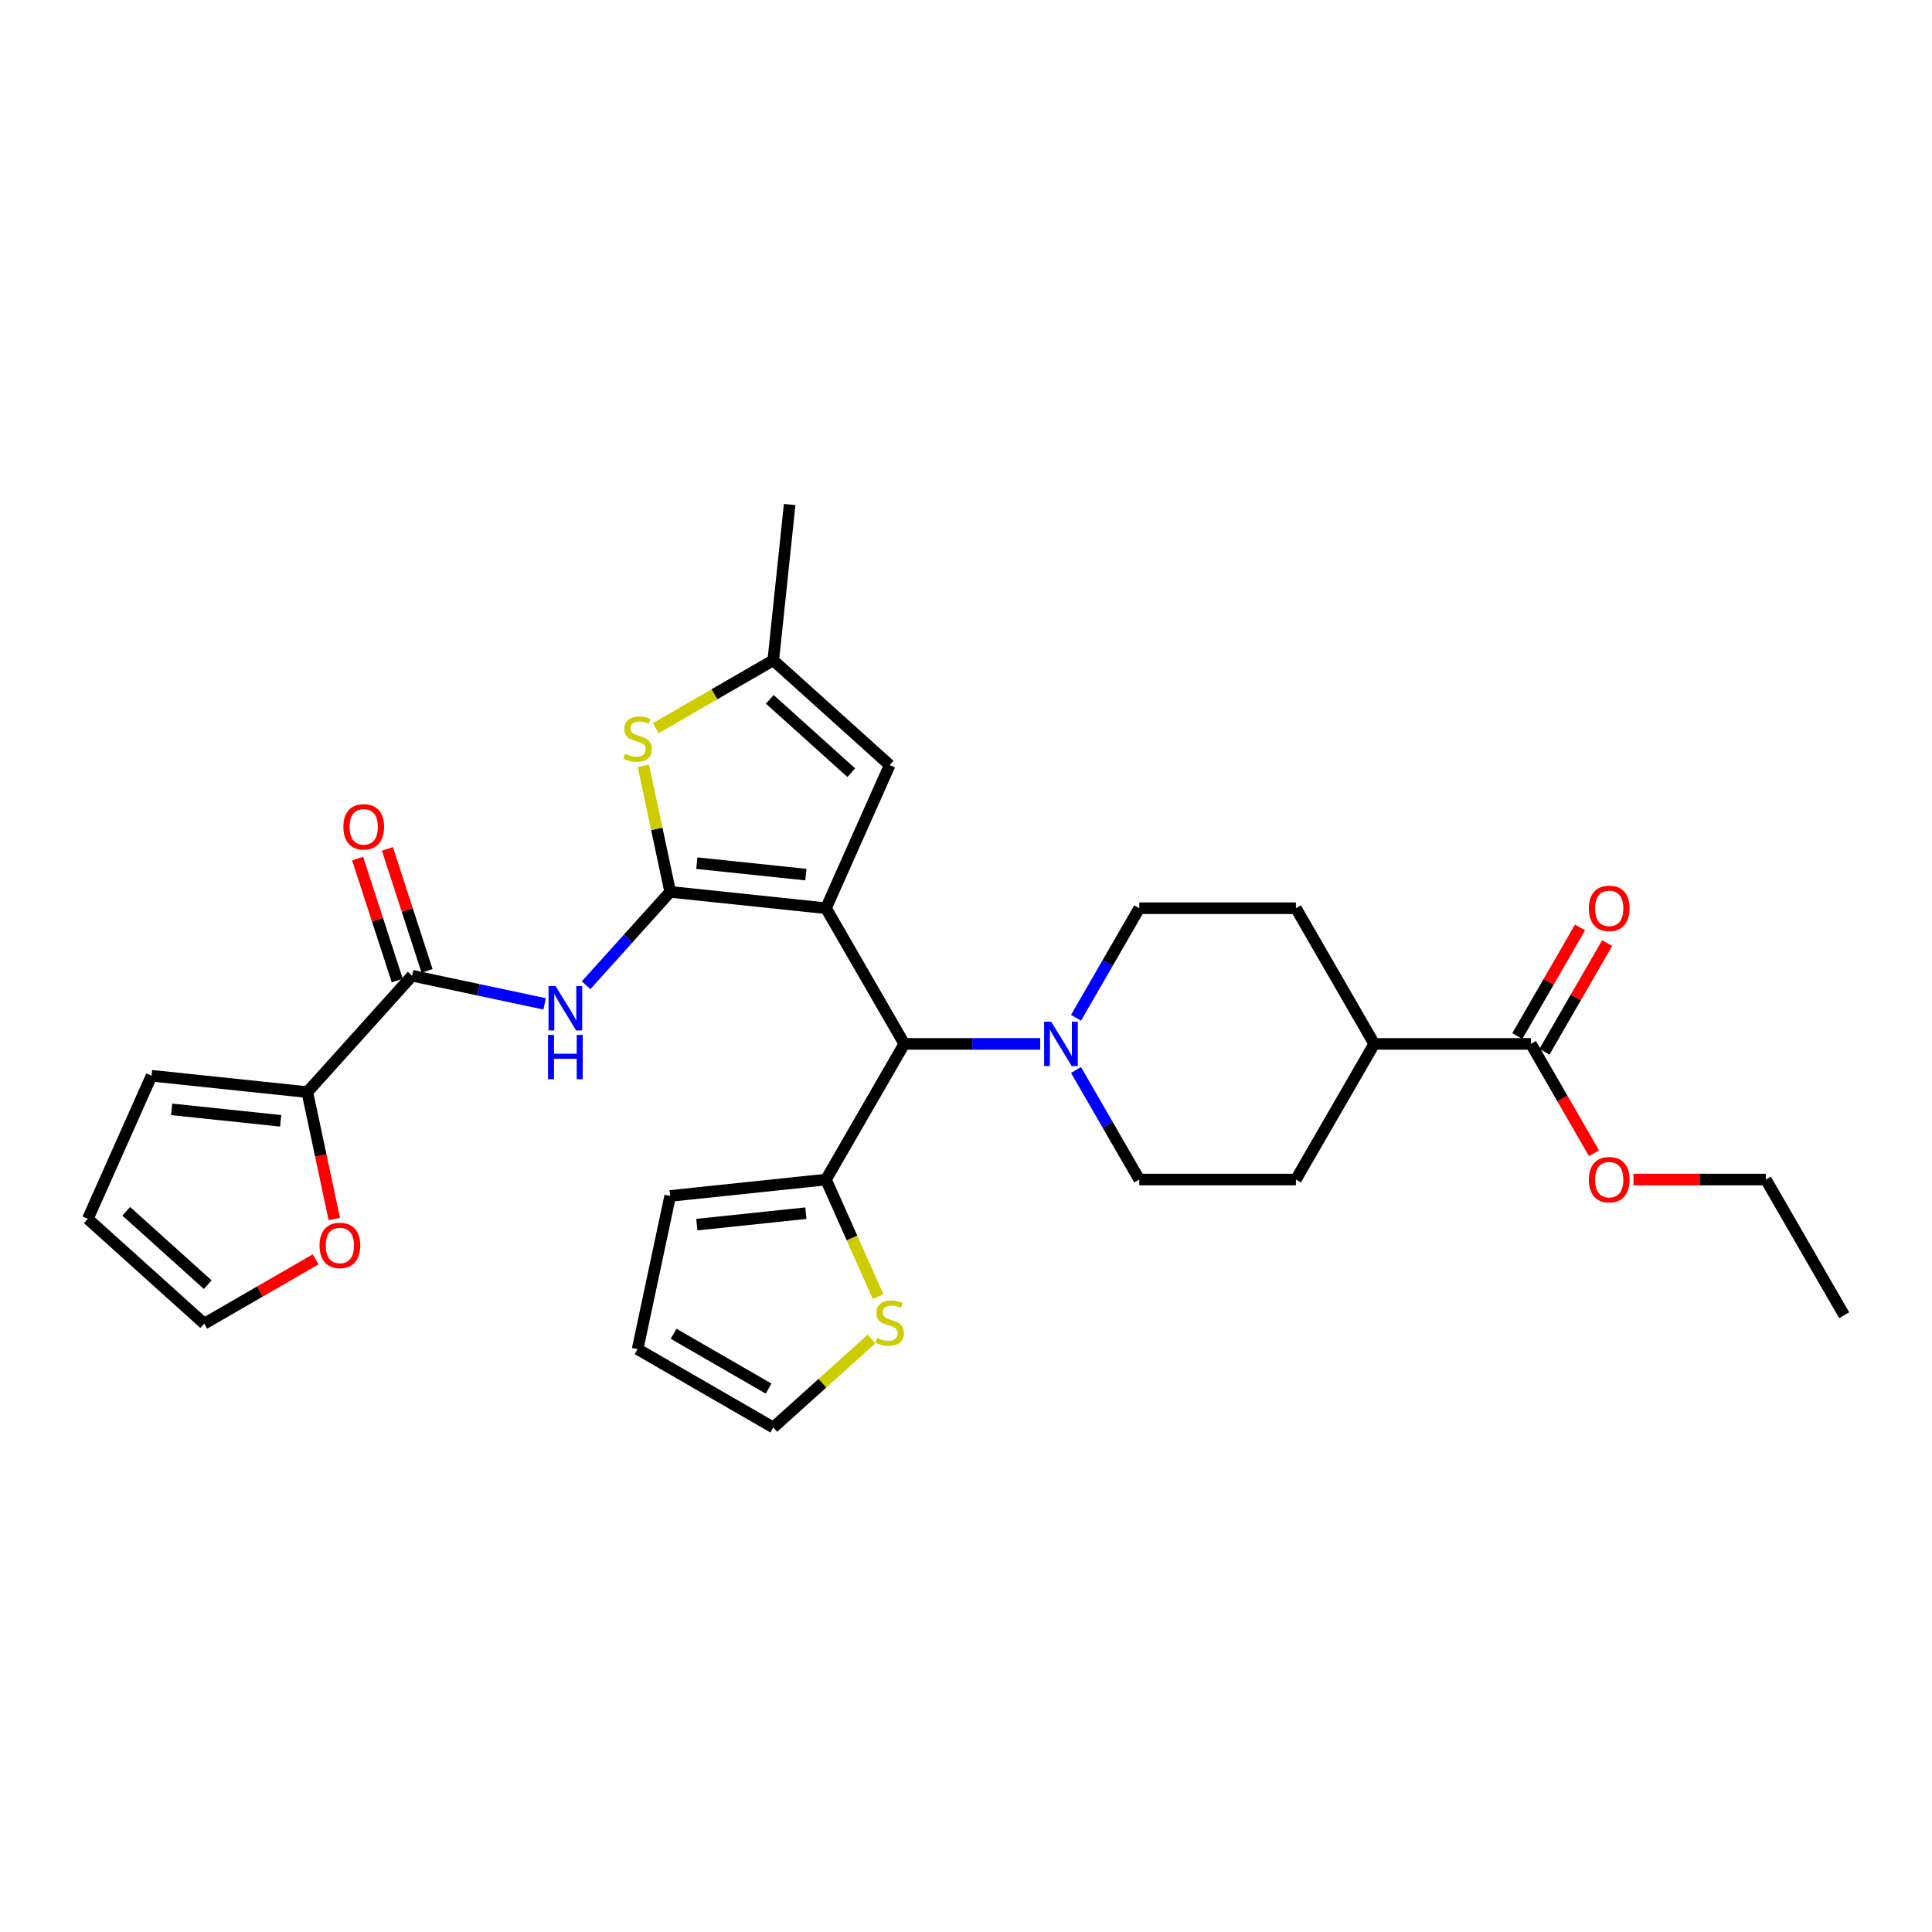 <?xml version='1.0' encoding='iso-8859-1'?>
<svg version='1.1' baseProfile='full'
              xmlns='http://www.w3.org/2000/svg'
                      xmlns:rdkit='http://www.rdkit.org/xml'
                      xmlns:xlink='http://www.w3.org/1999/xlink'
                  xml:space='preserve'
width='1000px' height='1000px' viewBox='0 0 1000 1000'>
<!-- END OF HEADER -->
<rect style='opacity:1.0;fill:#FFFFFF;stroke:none' width='1000' height='1000' x='0' y='0'> </rect>
<path class='bond-0' d='M 427.522,470.1 L 346.885,461.625' style='fill:none;fill-rule:evenodd;stroke:#000000;stroke-width:6px;stroke-linecap:butt;stroke-linejoin:miter;stroke-opacity:1' />
<path class='bond-0' d='M 417.121,452.702 L 360.676,446.769' style='fill:none;fill-rule:evenodd;stroke:#000000;stroke-width:6px;stroke-linecap:butt;stroke-linejoin:miter;stroke-opacity:1' />
<path class='bond-3' d='M 427.522,470.1 L 468.062,540.318' style='fill:none;fill-rule:evenodd;stroke:#000000;stroke-width:6px;stroke-linecap:butt;stroke-linejoin:miter;stroke-opacity:1' />
<path class='bond-4' d='M 427.522,470.1 L 460.5,396.03' style='fill:none;fill-rule:evenodd;stroke:#000000;stroke-width:6px;stroke-linecap:butt;stroke-linejoin:miter;stroke-opacity:1' />
<path class='bond-1' d='M 346.885,461.625 L 325.126,485.791' style='fill:none;fill-rule:evenodd;stroke:#000000;stroke-width:6px;stroke-linecap:butt;stroke-linejoin:miter;stroke-opacity:1' />
<path class='bond-1' d='M 325.126,485.791 L 303.367,509.957' style='fill:none;fill-rule:evenodd;stroke:#0000FF;stroke-width:6px;stroke-linecap:butt;stroke-linejoin:miter;stroke-opacity:1' />
<path class='bond-2' d='M 346.885,461.625 L 339.954,429.017' style='fill:none;fill-rule:evenodd;stroke:#000000;stroke-width:6px;stroke-linecap:butt;stroke-linejoin:miter;stroke-opacity:1' />
<path class='bond-2' d='M 339.954,429.017 L 333.023,396.408' style='fill:none;fill-rule:evenodd;stroke:#CCCC00;stroke-width:6px;stroke-linecap:butt;stroke-linejoin:miter;stroke-opacity:1' />
<path class='bond-5' d='M 281.897,519.598 L 247.61,512.31' style='fill:none;fill-rule:evenodd;stroke:#0000FF;stroke-width:6px;stroke-linecap:butt;stroke-linejoin:miter;stroke-opacity:1' />
<path class='bond-5' d='M 247.61,512.31 L 213.323,505.022' style='fill:none;fill-rule:evenodd;stroke:#000000;stroke-width:6px;stroke-linecap:butt;stroke-linejoin:miter;stroke-opacity:1' />
<path class='bond-30' d='M 339.417,376.896 L 369.831,359.336' style='fill:none;fill-rule:evenodd;stroke:#CCCC00;stroke-width:6px;stroke-linecap:butt;stroke-linejoin:miter;stroke-opacity:1' />
<path class='bond-30' d='M 369.831,359.336 L 400.245,341.776' style='fill:none;fill-rule:evenodd;stroke:#000000;stroke-width:6px;stroke-linecap:butt;stroke-linejoin:miter;stroke-opacity:1' />
<path class='bond-6' d='M 468.062,540.318 L 503.235,540.318' style='fill:none;fill-rule:evenodd;stroke:#000000;stroke-width:6px;stroke-linecap:butt;stroke-linejoin:miter;stroke-opacity:1' />
<path class='bond-6' d='M 503.235,540.318 L 538.407,540.318' style='fill:none;fill-rule:evenodd;stroke:#0000FF;stroke-width:6px;stroke-linecap:butt;stroke-linejoin:miter;stroke-opacity:1' />
<path class='bond-9' d='M 468.062,540.318 L 427.522,610.536' style='fill:none;fill-rule:evenodd;stroke:#000000;stroke-width:6px;stroke-linecap:butt;stroke-linejoin:miter;stroke-opacity:1' />
<path class='bond-7' d='M 460.5,396.03 L 400.245,341.776' style='fill:none;fill-rule:evenodd;stroke:#000000;stroke-width:6px;stroke-linecap:butt;stroke-linejoin:miter;stroke-opacity:1' />
<path class='bond-7' d='M 440.611,399.942 L 398.433,361.965' style='fill:none;fill-rule:evenodd;stroke:#000000;stroke-width:6px;stroke-linecap:butt;stroke-linejoin:miter;stroke-opacity:1' />
<path class='bond-8' d='M 213.323,505.022 L 159.069,565.277' style='fill:none;fill-rule:evenodd;stroke:#000000;stroke-width:6px;stroke-linecap:butt;stroke-linejoin:miter;stroke-opacity:1' />
<path class='bond-16' d='M 221.034,502.517 L 210.78,470.958' style='fill:none;fill-rule:evenodd;stroke:#000000;stroke-width:6px;stroke-linecap:butt;stroke-linejoin:miter;stroke-opacity:1' />
<path class='bond-16' d='M 210.78,470.958 L 200.526,439.399' style='fill:none;fill-rule:evenodd;stroke:#FF0000;stroke-width:6px;stroke-linecap:butt;stroke-linejoin:miter;stroke-opacity:1' />
<path class='bond-16' d='M 205.612,507.528 L 195.358,475.969' style='fill:none;fill-rule:evenodd;stroke:#000000;stroke-width:6px;stroke-linecap:butt;stroke-linejoin:miter;stroke-opacity:1' />
<path class='bond-16' d='M 195.358,475.969 L 185.104,444.41' style='fill:none;fill-rule:evenodd;stroke:#FF0000;stroke-width:6px;stroke-linecap:butt;stroke-linejoin:miter;stroke-opacity:1' />
<path class='bond-14' d='M 556.941,526.81 L 573.312,498.455' style='fill:none;fill-rule:evenodd;stroke:#0000FF;stroke-width:6px;stroke-linecap:butt;stroke-linejoin:miter;stroke-opacity:1' />
<path class='bond-14' d='M 573.312,498.455 L 589.683,470.1' style='fill:none;fill-rule:evenodd;stroke:#000000;stroke-width:6px;stroke-linecap:butt;stroke-linejoin:miter;stroke-opacity:1' />
<path class='bond-15' d='M 556.941,553.826 L 573.312,582.181' style='fill:none;fill-rule:evenodd;stroke:#0000FF;stroke-width:6px;stroke-linecap:butt;stroke-linejoin:miter;stroke-opacity:1' />
<path class='bond-15' d='M 573.312,582.181 L 589.683,610.536' style='fill:none;fill-rule:evenodd;stroke:#000000;stroke-width:6px;stroke-linecap:butt;stroke-linejoin:miter;stroke-opacity:1' />
<path class='bond-27' d='M 400.245,341.776 L 408.721,261.14' style='fill:none;fill-rule:evenodd;stroke:#000000;stroke-width:6px;stroke-linecap:butt;stroke-linejoin:miter;stroke-opacity:1' />
<path class='bond-12' d='M 159.069,565.277 L 166.049,598.112' style='fill:none;fill-rule:evenodd;stroke:#000000;stroke-width:6px;stroke-linecap:butt;stroke-linejoin:miter;stroke-opacity:1' />
<path class='bond-12' d='M 166.049,598.112 L 173.028,630.948' style='fill:none;fill-rule:evenodd;stroke:#FF0000;stroke-width:6px;stroke-linecap:butt;stroke-linejoin:miter;stroke-opacity:1' />
<path class='bond-17' d='M 159.069,565.277 L 78.433,556.802' style='fill:none;fill-rule:evenodd;stroke:#000000;stroke-width:6px;stroke-linecap:butt;stroke-linejoin:miter;stroke-opacity:1' />
<path class='bond-17' d='M 145.279,580.133 L 88.833,574.2' style='fill:none;fill-rule:evenodd;stroke:#000000;stroke-width:6px;stroke-linecap:butt;stroke-linejoin:miter;stroke-opacity:1' />
<path class='bond-11' d='M 427.522,610.536 L 441.011,640.834' style='fill:none;fill-rule:evenodd;stroke:#000000;stroke-width:6px;stroke-linecap:butt;stroke-linejoin:miter;stroke-opacity:1' />
<path class='bond-11' d='M 441.011,640.834 L 454.5,671.131' style='fill:none;fill-rule:evenodd;stroke:#CCCC00;stroke-width:6px;stroke-linecap:butt;stroke-linejoin:miter;stroke-opacity:1' />
<path class='bond-18' d='M 427.522,610.536 L 346.885,619.011' style='fill:none;fill-rule:evenodd;stroke:#000000;stroke-width:6px;stroke-linecap:butt;stroke-linejoin:miter;stroke-opacity:1' />
<path class='bond-18' d='M 417.121,627.935 L 360.676,633.867' style='fill:none;fill-rule:evenodd;stroke:#000000;stroke-width:6px;stroke-linecap:butt;stroke-linejoin:miter;stroke-opacity:1' />
<path class='bond-10' d='M 792.384,540.318 L 711.304,540.318' style='fill:none;fill-rule:evenodd;stroke:#000000;stroke-width:6px;stroke-linecap:butt;stroke-linejoin:miter;stroke-opacity:1' />
<path class='bond-21' d='M 799.406,544.372 L 815.636,516.261' style='fill:none;fill-rule:evenodd;stroke:#000000;stroke-width:6px;stroke-linecap:butt;stroke-linejoin:miter;stroke-opacity:1' />
<path class='bond-21' d='M 815.636,516.261 L 831.867,488.149' style='fill:none;fill-rule:evenodd;stroke:#FF0000;stroke-width:6px;stroke-linecap:butt;stroke-linejoin:miter;stroke-opacity:1' />
<path class='bond-21' d='M 785.362,536.264 L 801.593,508.153' style='fill:none;fill-rule:evenodd;stroke:#000000;stroke-width:6px;stroke-linecap:butt;stroke-linejoin:miter;stroke-opacity:1' />
<path class='bond-21' d='M 801.593,508.153 L 817.823,480.041' style='fill:none;fill-rule:evenodd;stroke:#FF0000;stroke-width:6px;stroke-linecap:butt;stroke-linejoin:miter;stroke-opacity:1' />
<path class='bond-26' d='M 792.384,540.318 L 808.718,568.608' style='fill:none;fill-rule:evenodd;stroke:#000000;stroke-width:6px;stroke-linecap:butt;stroke-linejoin:miter;stroke-opacity:1' />
<path class='bond-26' d='M 808.718,568.608 L 825.051,596.898' style='fill:none;fill-rule:evenodd;stroke:#FF0000;stroke-width:6px;stroke-linecap:butt;stroke-linejoin:miter;stroke-opacity:1' />
<path class='bond-19' d='M 451.111,693.061 L 425.678,715.961' style='fill:none;fill-rule:evenodd;stroke:#CCCC00;stroke-width:6px;stroke-linecap:butt;stroke-linejoin:miter;stroke-opacity:1' />
<path class='bond-19' d='M 425.678,715.961 L 400.245,738.86' style='fill:none;fill-rule:evenodd;stroke:#000000;stroke-width:6px;stroke-linecap:butt;stroke-linejoin:miter;stroke-opacity:1' />
<path class='bond-20' d='M 163.36,651.841 L 134.534,668.484' style='fill:none;fill-rule:evenodd;stroke:#FF0000;stroke-width:6px;stroke-linecap:butt;stroke-linejoin:miter;stroke-opacity:1' />
<path class='bond-20' d='M 134.534,668.484 L 105.709,685.126' style='fill:none;fill-rule:evenodd;stroke:#000000;stroke-width:6px;stroke-linecap:butt;stroke-linejoin:miter;stroke-opacity:1' />
<path class='bond-13' d='M 711.304,540.318 L 670.763,610.536' style='fill:none;fill-rule:evenodd;stroke:#000000;stroke-width:6px;stroke-linecap:butt;stroke-linejoin:miter;stroke-opacity:1' />
<path class='bond-32' d='M 711.304,540.318 L 670.763,470.1' style='fill:none;fill-rule:evenodd;stroke:#000000;stroke-width:6px;stroke-linecap:butt;stroke-linejoin:miter;stroke-opacity:1' />
<path class='bond-24' d='M 589.683,470.1 L 670.763,470.1' style='fill:none;fill-rule:evenodd;stroke:#000000;stroke-width:6px;stroke-linecap:butt;stroke-linejoin:miter;stroke-opacity:1' />
<path class='bond-25' d='M 589.683,610.536 L 670.763,610.536' style='fill:none;fill-rule:evenodd;stroke:#000000;stroke-width:6px;stroke-linecap:butt;stroke-linejoin:miter;stroke-opacity:1' />
<path class='bond-23' d='M 78.433,556.802 L 45.455,630.872' style='fill:none;fill-rule:evenodd;stroke:#000000;stroke-width:6px;stroke-linecap:butt;stroke-linejoin:miter;stroke-opacity:1' />
<path class='bond-22' d='M 346.885,619.011 L 330.028,698.32' style='fill:none;fill-rule:evenodd;stroke:#000000;stroke-width:6px;stroke-linecap:butt;stroke-linejoin:miter;stroke-opacity:1' />
<path class='bond-31' d='M 400.245,738.86 L 330.028,698.32' style='fill:none;fill-rule:evenodd;stroke:#000000;stroke-width:6px;stroke-linecap:butt;stroke-linejoin:miter;stroke-opacity:1' />
<path class='bond-31' d='M 397.821,718.736 L 348.668,690.358' style='fill:none;fill-rule:evenodd;stroke:#000000;stroke-width:6px;stroke-linecap:butt;stroke-linejoin:miter;stroke-opacity:1' />
<path class='bond-33' d='M 105.709,685.126 L 45.455,630.872' style='fill:none;fill-rule:evenodd;stroke:#000000;stroke-width:6px;stroke-linecap:butt;stroke-linejoin:miter;stroke-opacity:1' />
<path class='bond-33' d='M 107.522,664.937 L 65.343,626.959' style='fill:none;fill-rule:evenodd;stroke:#000000;stroke-width:6px;stroke-linecap:butt;stroke-linejoin:miter;stroke-opacity:1' />
<path class='bond-28' d='M 845.492,610.536 L 879.749,610.536' style='fill:none;fill-rule:evenodd;stroke:#FF0000;stroke-width:6px;stroke-linecap:butt;stroke-linejoin:miter;stroke-opacity:1' />
<path class='bond-28' d='M 879.749,610.536 L 914.005,610.536' style='fill:none;fill-rule:evenodd;stroke:#000000;stroke-width:6px;stroke-linecap:butt;stroke-linejoin:miter;stroke-opacity:1' />
<path class='bond-29' d='M 914.005,610.536 L 954.545,680.754' style='fill:none;fill-rule:evenodd;stroke:#000000;stroke-width:6px;stroke-linecap:butt;stroke-linejoin:miter;stroke-opacity:1' />
<path  class='atom-2' d='M 287.556 510.399
L 295.08 522.561
Q 295.826 523.761, 297.026 525.934
Q 298.226 528.107, 298.291 528.236
L 298.291 510.399
L 301.34 510.399
L 301.34 533.361
L 298.194 533.361
L 290.118 520.064
Q 289.178 518.507, 288.172 516.723
Q 287.199 514.939, 286.907 514.388
L 286.907 533.361
L 283.924 533.361
L 283.924 510.399
L 287.556 510.399
' fill='#0000FF'/>
<path  class='atom-2' d='M 283.648 535.657
L 286.761 535.657
L 286.761 545.419
L 298.502 545.419
L 298.502 535.657
L 301.615 535.657
L 301.615 558.619
L 298.502 558.619
L 298.502 548.014
L 286.761 548.014
L 286.761 558.619
L 283.648 558.619
L 283.648 535.657
' fill='#0000FF'/>
<path  class='atom-3' d='M 323.541 390.197
Q 323.801 390.295, 324.871 390.749
Q 325.941 391.203, 327.109 391.495
Q 328.309 391.754, 329.476 391.754
Q 331.649 391.754, 332.914 390.716
Q 334.179 389.646, 334.179 387.797
Q 334.179 386.533, 333.53 385.754
Q 332.914 384.976, 331.941 384.554
Q 330.968 384.133, 329.347 383.646
Q 327.303 383.03, 326.071 382.446
Q 324.871 381.862, 323.995 380.63
Q 323.152 379.397, 323.152 377.322
Q 323.152 374.435, 325.098 372.652
Q 327.076 370.868, 330.968 370.868
Q 333.628 370.868, 336.644 372.133
L 335.898 374.63
Q 333.141 373.495, 331.065 373.495
Q 328.828 373.495, 327.595 374.435
Q 326.363 375.343, 326.395 376.933
Q 326.395 378.165, 327.011 378.911
Q 327.66 379.657, 328.568 380.079
Q 329.509 380.5, 331.065 380.987
Q 333.141 381.635, 334.374 382.284
Q 335.606 382.933, 336.482 384.262
Q 337.39 385.56, 337.39 387.797
Q 337.39 390.976, 335.249 392.695
Q 333.141 394.381, 329.606 394.381
Q 327.563 394.381, 326.006 393.927
Q 324.482 393.505, 322.665 392.76
L 323.541 390.197
' fill='#CCCC00'/>
<path  class='atom-7' d='M 544.067 528.837
L 551.591 540.999
Q 552.337 542.199, 553.537 544.372
Q 554.737 546.545, 554.802 546.675
L 554.802 528.837
L 557.851 528.837
L 557.851 551.799
L 554.705 551.799
L 546.629 538.502
Q 545.688 536.945, 544.683 535.161
Q 543.71 533.378, 543.418 532.826
L 543.418 551.799
L 540.434 551.799
L 540.434 528.837
L 544.067 528.837
' fill='#0000FF'/>
<path  class='atom-12' d='M 454.014 692.488
Q 454.273 692.585, 455.343 693.039
Q 456.414 693.493, 457.581 693.785
Q 458.781 694.045, 459.949 694.045
Q 462.122 694.045, 463.387 693.007
Q 464.651 691.937, 464.651 690.088
Q 464.651 688.823, 464.003 688.045
Q 463.387 687.266, 462.414 686.845
Q 461.441 686.423, 459.819 685.937
Q 457.776 685.32, 456.543 684.737
Q 455.343 684.153, 454.468 682.92
Q 453.624 681.688, 453.624 679.612
Q 453.624 676.726, 455.57 674.942
Q 457.549 673.158, 461.441 673.158
Q 464.1 673.158, 467.116 674.423
L 466.37 676.92
Q 463.614 675.785, 461.538 675.785
Q 459.3 675.785, 458.068 676.726
Q 456.835 677.634, 456.868 679.223
Q 456.868 680.456, 457.484 681.201
Q 458.133 681.947, 459.041 682.369
Q 459.981 682.791, 461.538 683.277
Q 463.614 683.926, 464.846 684.574
Q 466.078 685.223, 466.954 686.553
Q 467.862 687.85, 467.862 690.088
Q 467.862 693.266, 465.722 694.985
Q 463.614 696.672, 460.078 696.672
Q 458.035 696.672, 456.478 696.218
Q 454.954 695.796, 453.138 695.05
L 454.014 692.488
' fill='#CCCC00'/>
<path  class='atom-13' d='M 165.387 644.65
Q 165.387 639.137, 168.111 636.056
Q 170.835 632.975, 175.927 632.975
Q 181.019 632.975, 183.743 636.056
Q 186.467 639.137, 186.467 644.65
Q 186.467 650.229, 183.711 653.407
Q 180.954 656.553, 175.927 656.553
Q 170.868 656.553, 168.111 653.407
Q 165.387 650.261, 165.387 644.65
M 175.927 653.958
Q 179.43 653.958, 181.311 651.623
Q 183.224 649.256, 183.224 644.65
Q 183.224 640.142, 181.311 637.872
Q 179.43 635.569, 175.927 635.569
Q 172.424 635.569, 170.511 637.84
Q 168.63 640.11, 168.63 644.65
Q 168.63 649.288, 170.511 651.623
Q 172.424 653.958, 175.927 653.958
' fill='#FF0000'/>
<path  class='atom-17' d='M 177.727 427.975
Q 177.727 422.461, 180.451 419.38
Q 183.176 416.299, 188.268 416.299
Q 193.359 416.299, 196.084 419.38
Q 198.808 422.461, 198.808 427.975
Q 198.808 433.553, 196.051 436.731
Q 193.295 439.877, 188.268 439.877
Q 183.208 439.877, 180.451 436.731
Q 177.727 433.586, 177.727 427.975
M 188.268 437.283
Q 191.77 437.283, 193.651 434.948
Q 195.565 432.58, 195.565 427.975
Q 195.565 423.467, 193.651 421.196
Q 191.77 418.894, 188.268 418.894
Q 184.765 418.894, 182.851 421.164
Q 180.97 423.434, 180.97 427.975
Q 180.97 432.613, 182.851 434.948
Q 184.765 437.283, 188.268 437.283
' fill='#FF0000'/>
<path  class='atom-22' d='M 822.384 470.165
Q 822.384 464.652, 825.108 461.571
Q 827.833 458.49, 832.925 458.49
Q 838.016 458.49, 840.741 461.571
Q 843.465 464.652, 843.465 470.165
Q 843.465 475.744, 840.708 478.922
Q 837.952 482.068, 832.925 482.068
Q 827.865 482.068, 825.108 478.922
Q 822.384 475.776, 822.384 470.165
M 832.925 479.473
Q 836.427 479.473, 838.308 477.138
Q 840.222 474.771, 840.222 470.165
Q 840.222 465.657, 838.308 463.387
Q 836.427 461.084, 832.925 461.084
Q 829.422 461.084, 827.508 463.354
Q 825.627 465.625, 825.627 470.165
Q 825.627 474.803, 827.508 477.138
Q 829.422 479.473, 832.925 479.473
' fill='#FF0000'/>
<path  class='atom-27' d='M 822.384 610.601
Q 822.384 605.087, 825.108 602.006
Q 827.833 598.925, 832.925 598.925
Q 838.016 598.925, 840.741 602.006
Q 843.465 605.087, 843.465 610.601
Q 843.465 616.179, 840.708 619.358
Q 837.952 622.504, 832.925 622.504
Q 827.865 622.504, 825.108 619.358
Q 822.384 616.212, 822.384 610.601
M 832.925 619.909
Q 836.427 619.909, 838.308 617.574
Q 840.222 615.206, 840.222 610.601
Q 840.222 606.093, 838.308 603.823
Q 836.427 601.52, 832.925 601.52
Q 829.422 601.52, 827.508 603.79
Q 825.627 606.06, 825.627 610.601
Q 825.627 615.239, 827.508 617.574
Q 829.422 619.909, 832.925 619.909
' fill='#FF0000'/>
</svg>
